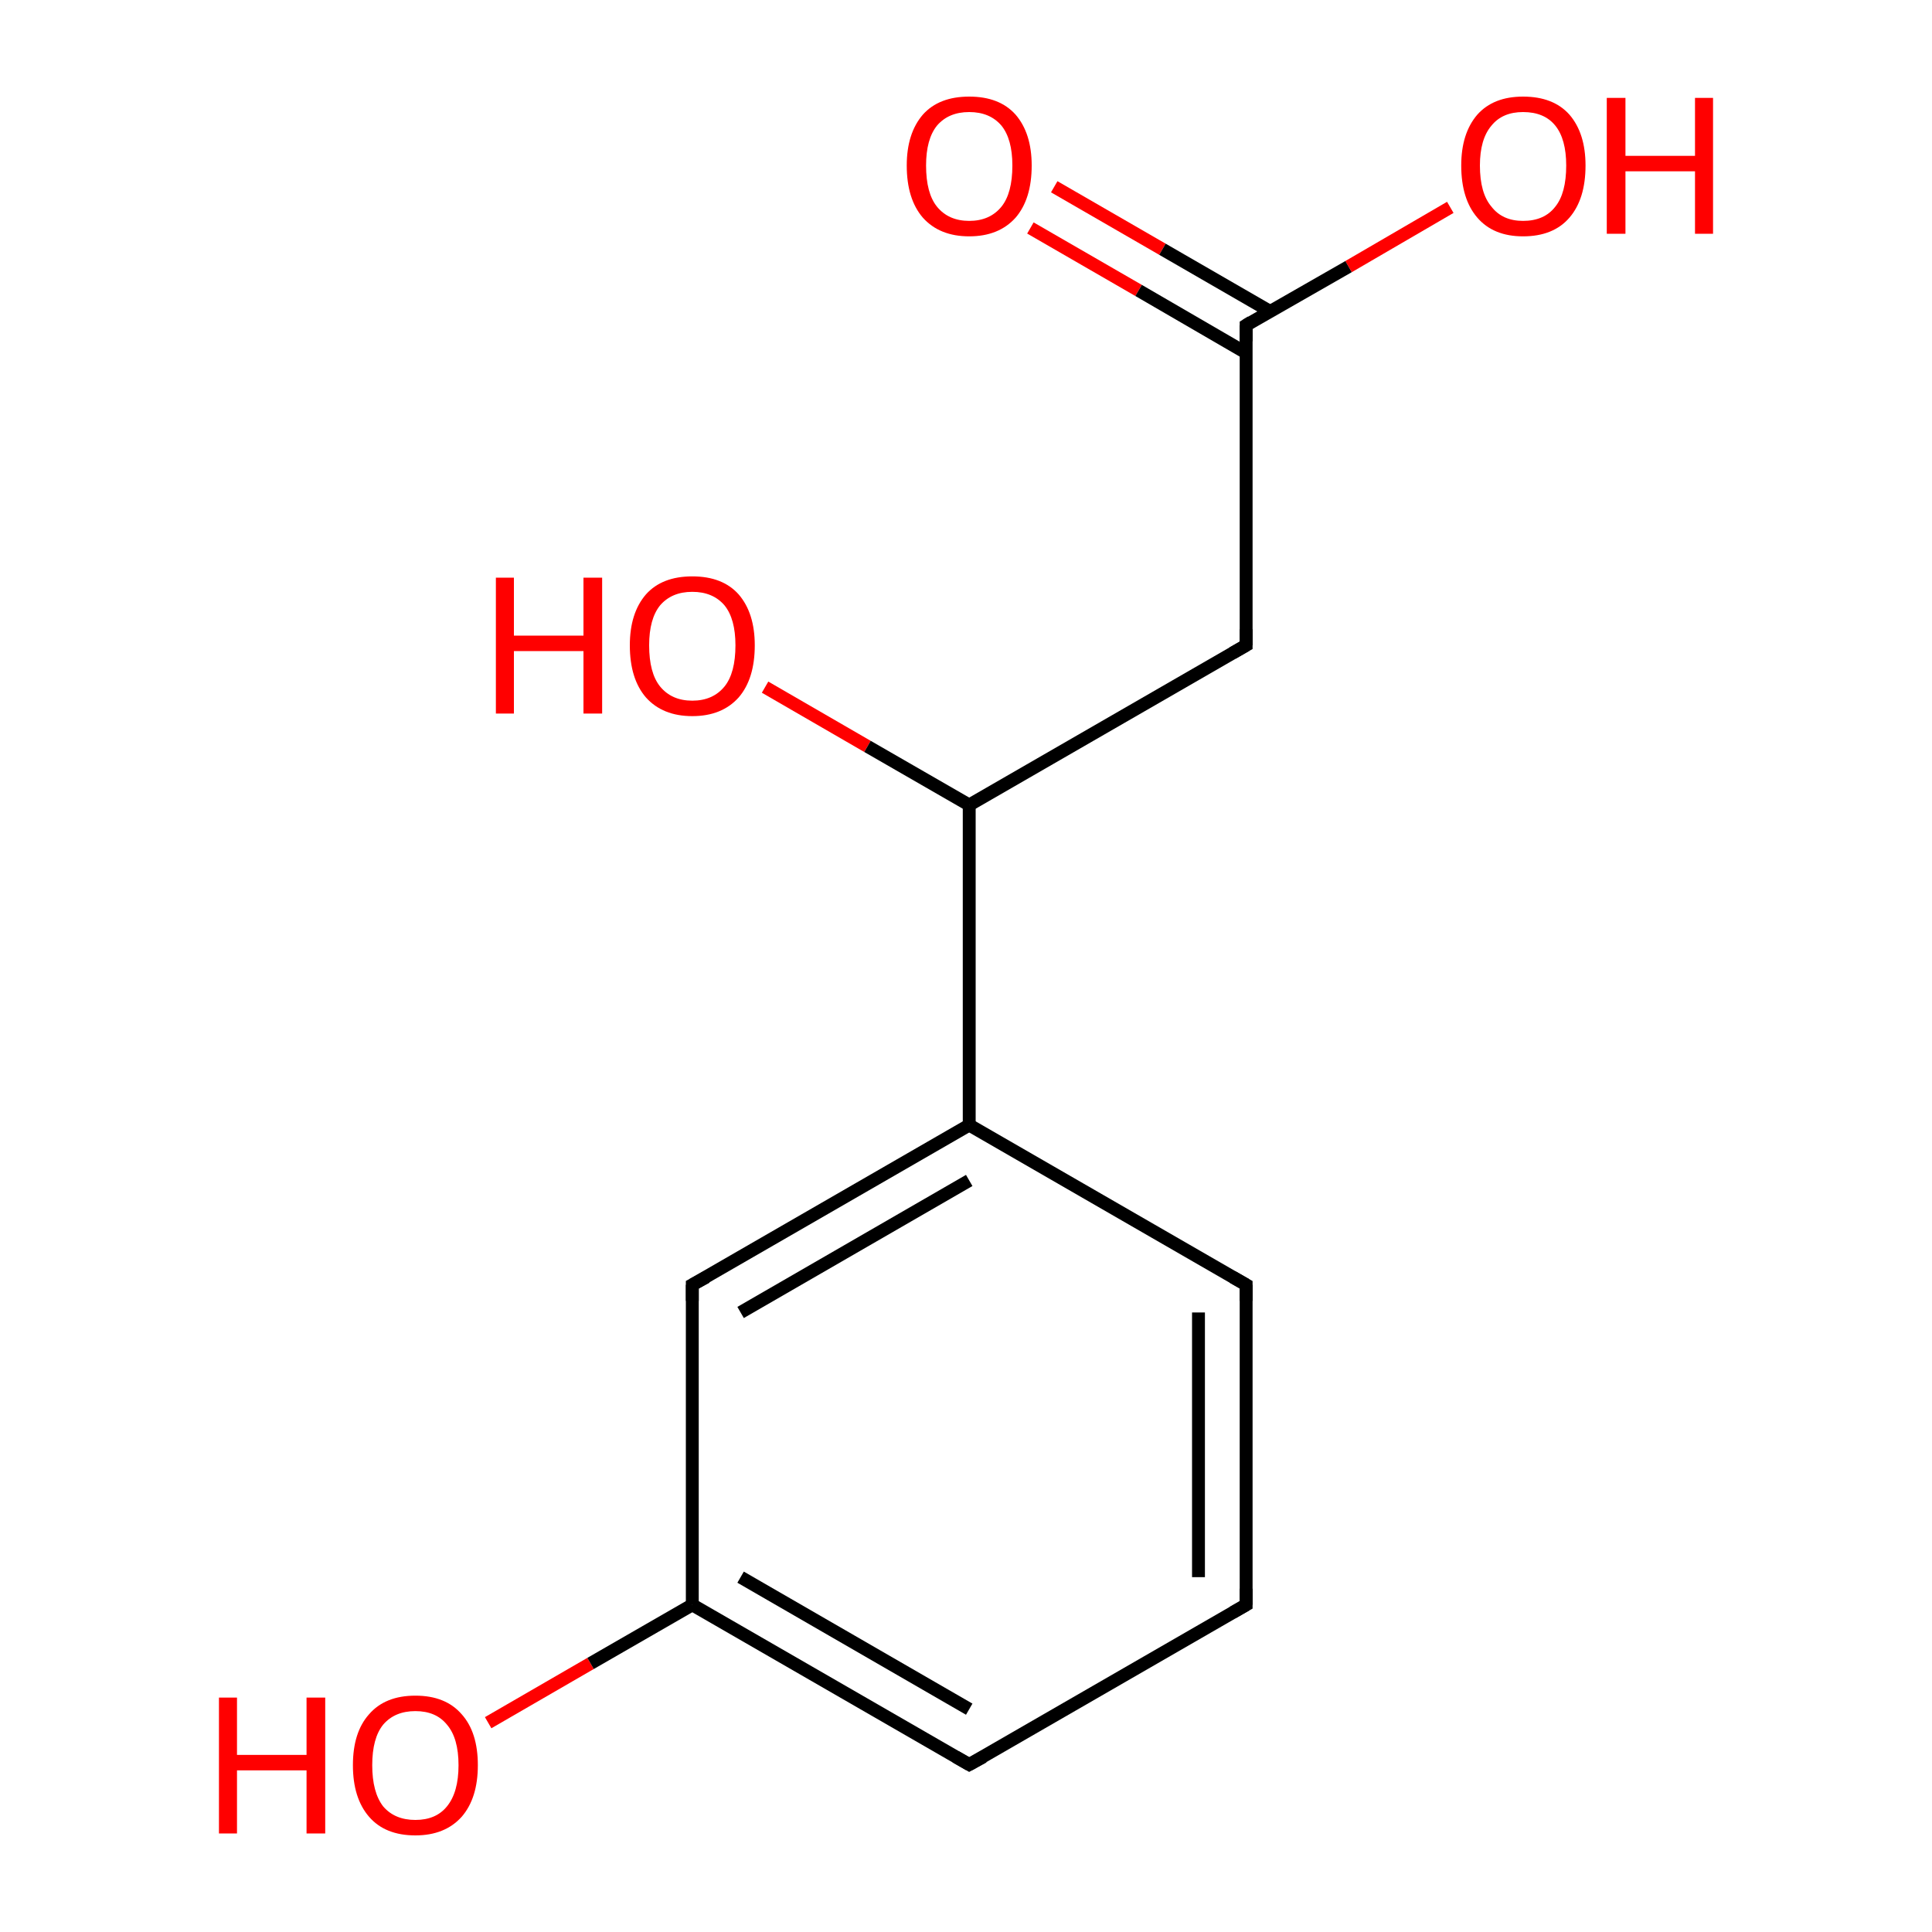 <?xml version='1.0' encoding='iso-8859-1'?>
<svg version='1.1' baseProfile='full'
              xmlns='http://www.w3.org/2000/svg'
                      xmlns:rdkit='http://www.rdkit.org/xml'
                      xmlns:xlink='http://www.w3.org/1999/xlink'
                  xml:space='preserve'
width='300px' height='300px' viewBox='0 0 300 300'>
<!-- END OF HEADER -->
<rect style='opacity:1.0;fill:#FFFFFF;stroke:none' width='300.0' height='300.0' x='0.0' y='0.0'> </rect>
<path class='bond-0 atom-0 atom-4' d='M 118.8,106.7 L 134.7,115.9' style='fill:none;fill-rule:evenodd;stroke:#FF0000;stroke-width:2.0px;stroke-linecap:butt;stroke-linejoin:miter;stroke-opacity:1' />
<path class='bond-0 atom-0 atom-4' d='M 134.7,115.9 L 150.5,125.0' style='fill:none;fill-rule:evenodd;stroke:#000000;stroke-width:2.0px;stroke-linecap:butt;stroke-linejoin:miter;stroke-opacity:1' />
<path class='bond-1 atom-1 atom-6' d='M 225.2,32.2 L 209.4,41.4' style='fill:none;fill-rule:evenodd;stroke:#FF0000;stroke-width:2.0px;stroke-linecap:butt;stroke-linejoin:miter;stroke-opacity:1' />
<path class='bond-1 atom-1 atom-6' d='M 209.4,41.4 L 193.5,50.5' style='fill:none;fill-rule:evenodd;stroke:#000000;stroke-width:2.0px;stroke-linecap:butt;stroke-linejoin:miter;stroke-opacity:1' />
<path class='bond-2 atom-2 atom-7' d='M 75.8,267.5 L 91.7,258.3' style='fill:none;fill-rule:evenodd;stroke:#FF0000;stroke-width:2.0px;stroke-linecap:butt;stroke-linejoin:miter;stroke-opacity:1' />
<path class='bond-2 atom-2 atom-7' d='M 91.7,258.3 L 107.5,249.2' style='fill:none;fill-rule:evenodd;stroke:#000000;stroke-width:2.0px;stroke-linecap:butt;stroke-linejoin:miter;stroke-opacity:1' />
<path class='bond-3 atom-3 atom-6' d='M 163.7,29.0 L 180.5,38.7' style='fill:none;fill-rule:evenodd;stroke:#FF0000;stroke-width:2.0px;stroke-linecap:butt;stroke-linejoin:miter;stroke-opacity:1' />
<path class='bond-3 atom-3 atom-6' d='M 180.5,38.7 L 197.3,48.4' style='fill:none;fill-rule:evenodd;stroke:#000000;stroke-width:2.0px;stroke-linecap:butt;stroke-linejoin:miter;stroke-opacity:1' />
<path class='bond-3 atom-3 atom-6' d='M 160.0,35.4 L 176.8,45.1' style='fill:none;fill-rule:evenodd;stroke:#FF0000;stroke-width:2.0px;stroke-linecap:butt;stroke-linejoin:miter;stroke-opacity:1' />
<path class='bond-3 atom-3 atom-6' d='M 176.8,45.1 L 193.5,54.8' style='fill:none;fill-rule:evenodd;stroke:#000000;stroke-width:2.0px;stroke-linecap:butt;stroke-linejoin:miter;stroke-opacity:1' />
<path class='bond-4 atom-4 atom-5' d='M 150.5,125.0 L 193.5,100.2' style='fill:none;fill-rule:evenodd;stroke:#000000;stroke-width:2.0px;stroke-linecap:butt;stroke-linejoin:miter;stroke-opacity:1' />
<path class='bond-5 atom-4 atom-8' d='M 150.5,125.0 L 150.5,174.7' style='fill:none;fill-rule:evenodd;stroke:#000000;stroke-width:2.0px;stroke-linecap:butt;stroke-linejoin:miter;stroke-opacity:1' />
<path class='bond-6 atom-5 atom-6' d='M 193.5,100.2 L 193.5,50.5' style='fill:none;fill-rule:evenodd;stroke:#000000;stroke-width:2.0px;stroke-linecap:butt;stroke-linejoin:miter;stroke-opacity:1' />
<path class='bond-7 atom-7 atom-9' d='M 107.5,249.2 L 107.5,199.5' style='fill:none;fill-rule:evenodd;stroke:#000000;stroke-width:2.0px;stroke-linecap:butt;stroke-linejoin:miter;stroke-opacity:1' />
<path class='bond-8 atom-7 atom-10' d='M 107.5,249.2 L 150.5,274.0' style='fill:none;fill-rule:evenodd;stroke:#000000;stroke-width:2.0px;stroke-linecap:butt;stroke-linejoin:miter;stroke-opacity:1' />
<path class='bond-8 atom-7 atom-10' d='M 115.0,244.9 L 150.5,265.4' style='fill:none;fill-rule:evenodd;stroke:#000000;stroke-width:2.0px;stroke-linecap:butt;stroke-linejoin:miter;stroke-opacity:1' />
<path class='bond-9 atom-8 atom-9' d='M 150.5,174.7 L 107.5,199.5' style='fill:none;fill-rule:evenodd;stroke:#000000;stroke-width:2.0px;stroke-linecap:butt;stroke-linejoin:miter;stroke-opacity:1' />
<path class='bond-9 atom-8 atom-9' d='M 150.5,183.3 L 115.0,203.8' style='fill:none;fill-rule:evenodd;stroke:#000000;stroke-width:2.0px;stroke-linecap:butt;stroke-linejoin:miter;stroke-opacity:1' />
<path class='bond-10 atom-8 atom-11' d='M 150.5,174.7 L 193.5,199.5' style='fill:none;fill-rule:evenodd;stroke:#000000;stroke-width:2.0px;stroke-linecap:butt;stroke-linejoin:miter;stroke-opacity:1' />
<path class='bond-11 atom-10 atom-12' d='M 150.5,274.0 L 193.5,249.2' style='fill:none;fill-rule:evenodd;stroke:#000000;stroke-width:2.0px;stroke-linecap:butt;stroke-linejoin:miter;stroke-opacity:1' />
<path class='bond-12 atom-11 atom-12' d='M 193.5,199.5 L 193.5,249.2' style='fill:none;fill-rule:evenodd;stroke:#000000;stroke-width:2.0px;stroke-linecap:butt;stroke-linejoin:miter;stroke-opacity:1' />
<path class='bond-12 atom-11 atom-12' d='M 186.1,203.8 L 186.1,244.9' style='fill:none;fill-rule:evenodd;stroke:#000000;stroke-width:2.0px;stroke-linecap:butt;stroke-linejoin:miter;stroke-opacity:1' />
<path d='M 191.4,101.4 L 193.5,100.2 L 193.5,97.7' style='fill:none;stroke:#000000;stroke-width:2.0px;stroke-linecap:butt;stroke-linejoin:miter;stroke-miterlimit:10;stroke-opacity:1;' />
<path d='M 194.3,50.0 L 193.5,50.5 L 193.5,53.0' style='fill:none;stroke:#000000;stroke-width:2.0px;stroke-linecap:butt;stroke-linejoin:miter;stroke-miterlimit:10;stroke-opacity:1;' />
<path d='M 107.5,202.0 L 107.5,199.5 L 109.7,198.3' style='fill:none;stroke:#000000;stroke-width:2.0px;stroke-linecap:butt;stroke-linejoin:miter;stroke-miterlimit:10;stroke-opacity:1;' />
<path d='M 148.4,272.8 L 150.5,274.0 L 152.7,272.8' style='fill:none;stroke:#000000;stroke-width:2.0px;stroke-linecap:butt;stroke-linejoin:miter;stroke-miterlimit:10;stroke-opacity:1;' />
<path d='M 191.4,198.3 L 193.5,199.5 L 193.5,202.0' style='fill:none;stroke:#000000;stroke-width:2.0px;stroke-linecap:butt;stroke-linejoin:miter;stroke-miterlimit:10;stroke-opacity:1;' />
<path d='M 191.4,250.4 L 193.5,249.2 L 193.5,246.7' style='fill:none;stroke:#000000;stroke-width:2.0px;stroke-linecap:butt;stroke-linejoin:miter;stroke-miterlimit:10;stroke-opacity:1;' />
<path class='atom-0' d='M 77.0 89.7
L 79.8 89.7
L 79.8 98.7
L 90.6 98.7
L 90.6 89.7
L 93.5 89.7
L 93.5 110.8
L 90.6 110.8
L 90.6 101.1
L 79.8 101.1
L 79.8 110.8
L 77.0 110.8
L 77.0 89.7
' fill='#FF0000'/>
<path class='atom-0' d='M 97.8 100.2
Q 97.8 95.2, 100.3 92.3
Q 102.8 89.5, 107.5 89.5
Q 112.2 89.5, 114.7 92.3
Q 117.2 95.2, 117.2 100.2
Q 117.2 105.4, 114.7 108.3
Q 112.1 111.2, 107.5 111.2
Q 102.9 111.2, 100.3 108.3
Q 97.8 105.4, 97.8 100.2
M 107.5 108.8
Q 110.7 108.8, 112.5 106.6
Q 114.2 104.5, 114.2 100.2
Q 114.2 96.1, 112.5 94.0
Q 110.7 91.9, 107.5 91.9
Q 104.3 91.9, 102.5 94.0
Q 100.8 96.1, 100.8 100.2
Q 100.8 104.5, 102.5 106.6
Q 104.3 108.8, 107.5 108.8
' fill='#FF0000'/>
<path class='atom-1' d='M 226.9 25.7
Q 226.9 20.7, 229.4 17.8
Q 231.9 15.0, 236.5 15.0
Q 241.2 15.0, 243.7 17.8
Q 246.2 20.7, 246.2 25.7
Q 246.2 30.9, 243.7 33.8
Q 241.2 36.7, 236.5 36.7
Q 231.9 36.7, 229.4 33.8
Q 226.9 30.9, 226.9 25.7
M 236.5 34.3
Q 239.8 34.3, 241.5 32.1
Q 243.2 30.0, 243.2 25.7
Q 243.2 21.6, 241.5 19.5
Q 239.8 17.4, 236.5 17.4
Q 233.3 17.4, 231.6 19.5
Q 229.8 21.6, 229.8 25.7
Q 229.8 30.0, 231.6 32.1
Q 233.3 34.3, 236.5 34.3
' fill='#FF0000'/>
<path class='atom-1' d='M 249.5 15.2
L 252.4 15.2
L 252.4 24.2
L 263.2 24.2
L 263.2 15.2
L 266.0 15.2
L 266.0 36.3
L 263.2 36.3
L 263.2 26.6
L 252.4 26.6
L 252.4 36.3
L 249.5 36.3
L 249.5 15.2
' fill='#FF0000'/>
<path class='atom-2' d='M 34.0 263.6
L 36.8 263.6
L 36.8 272.5
L 47.6 272.5
L 47.6 263.6
L 50.5 263.6
L 50.5 284.7
L 47.6 284.7
L 47.6 274.9
L 36.8 274.9
L 36.8 284.7
L 34.0 284.7
L 34.0 263.6
' fill='#FF0000'/>
<path class='atom-2' d='M 54.8 274.1
Q 54.8 269.0, 57.3 266.2
Q 59.8 263.3, 64.5 263.3
Q 69.2 263.3, 71.7 266.2
Q 74.2 269.0, 74.2 274.1
Q 74.2 279.2, 71.7 282.1
Q 69.1 285.0, 64.5 285.0
Q 59.8 285.0, 57.3 282.1
Q 54.8 279.2, 54.8 274.1
M 64.5 282.6
Q 67.7 282.6, 69.4 280.5
Q 71.2 278.3, 71.2 274.1
Q 71.2 269.9, 69.4 267.8
Q 67.7 265.7, 64.5 265.7
Q 61.3 265.7, 59.5 267.8
Q 57.8 269.9, 57.8 274.1
Q 57.8 278.3, 59.5 280.5
Q 61.3 282.6, 64.5 282.6
' fill='#FF0000'/>
<path class='atom-3' d='M 140.8 25.7
Q 140.8 20.7, 143.3 17.8
Q 145.8 15.0, 150.5 15.0
Q 155.2 15.0, 157.7 17.8
Q 160.2 20.7, 160.2 25.7
Q 160.2 30.9, 157.7 33.8
Q 155.1 36.7, 150.5 36.7
Q 145.9 36.7, 143.3 33.8
Q 140.8 30.9, 140.8 25.7
M 150.5 34.3
Q 153.7 34.3, 155.5 32.1
Q 157.2 30.0, 157.2 25.7
Q 157.2 21.6, 155.5 19.5
Q 153.7 17.4, 150.5 17.4
Q 147.3 17.4, 145.5 19.5
Q 143.8 21.6, 143.8 25.7
Q 143.8 30.0, 145.5 32.1
Q 147.3 34.3, 150.5 34.3
' fill='#FF0000'/>
</svg>
